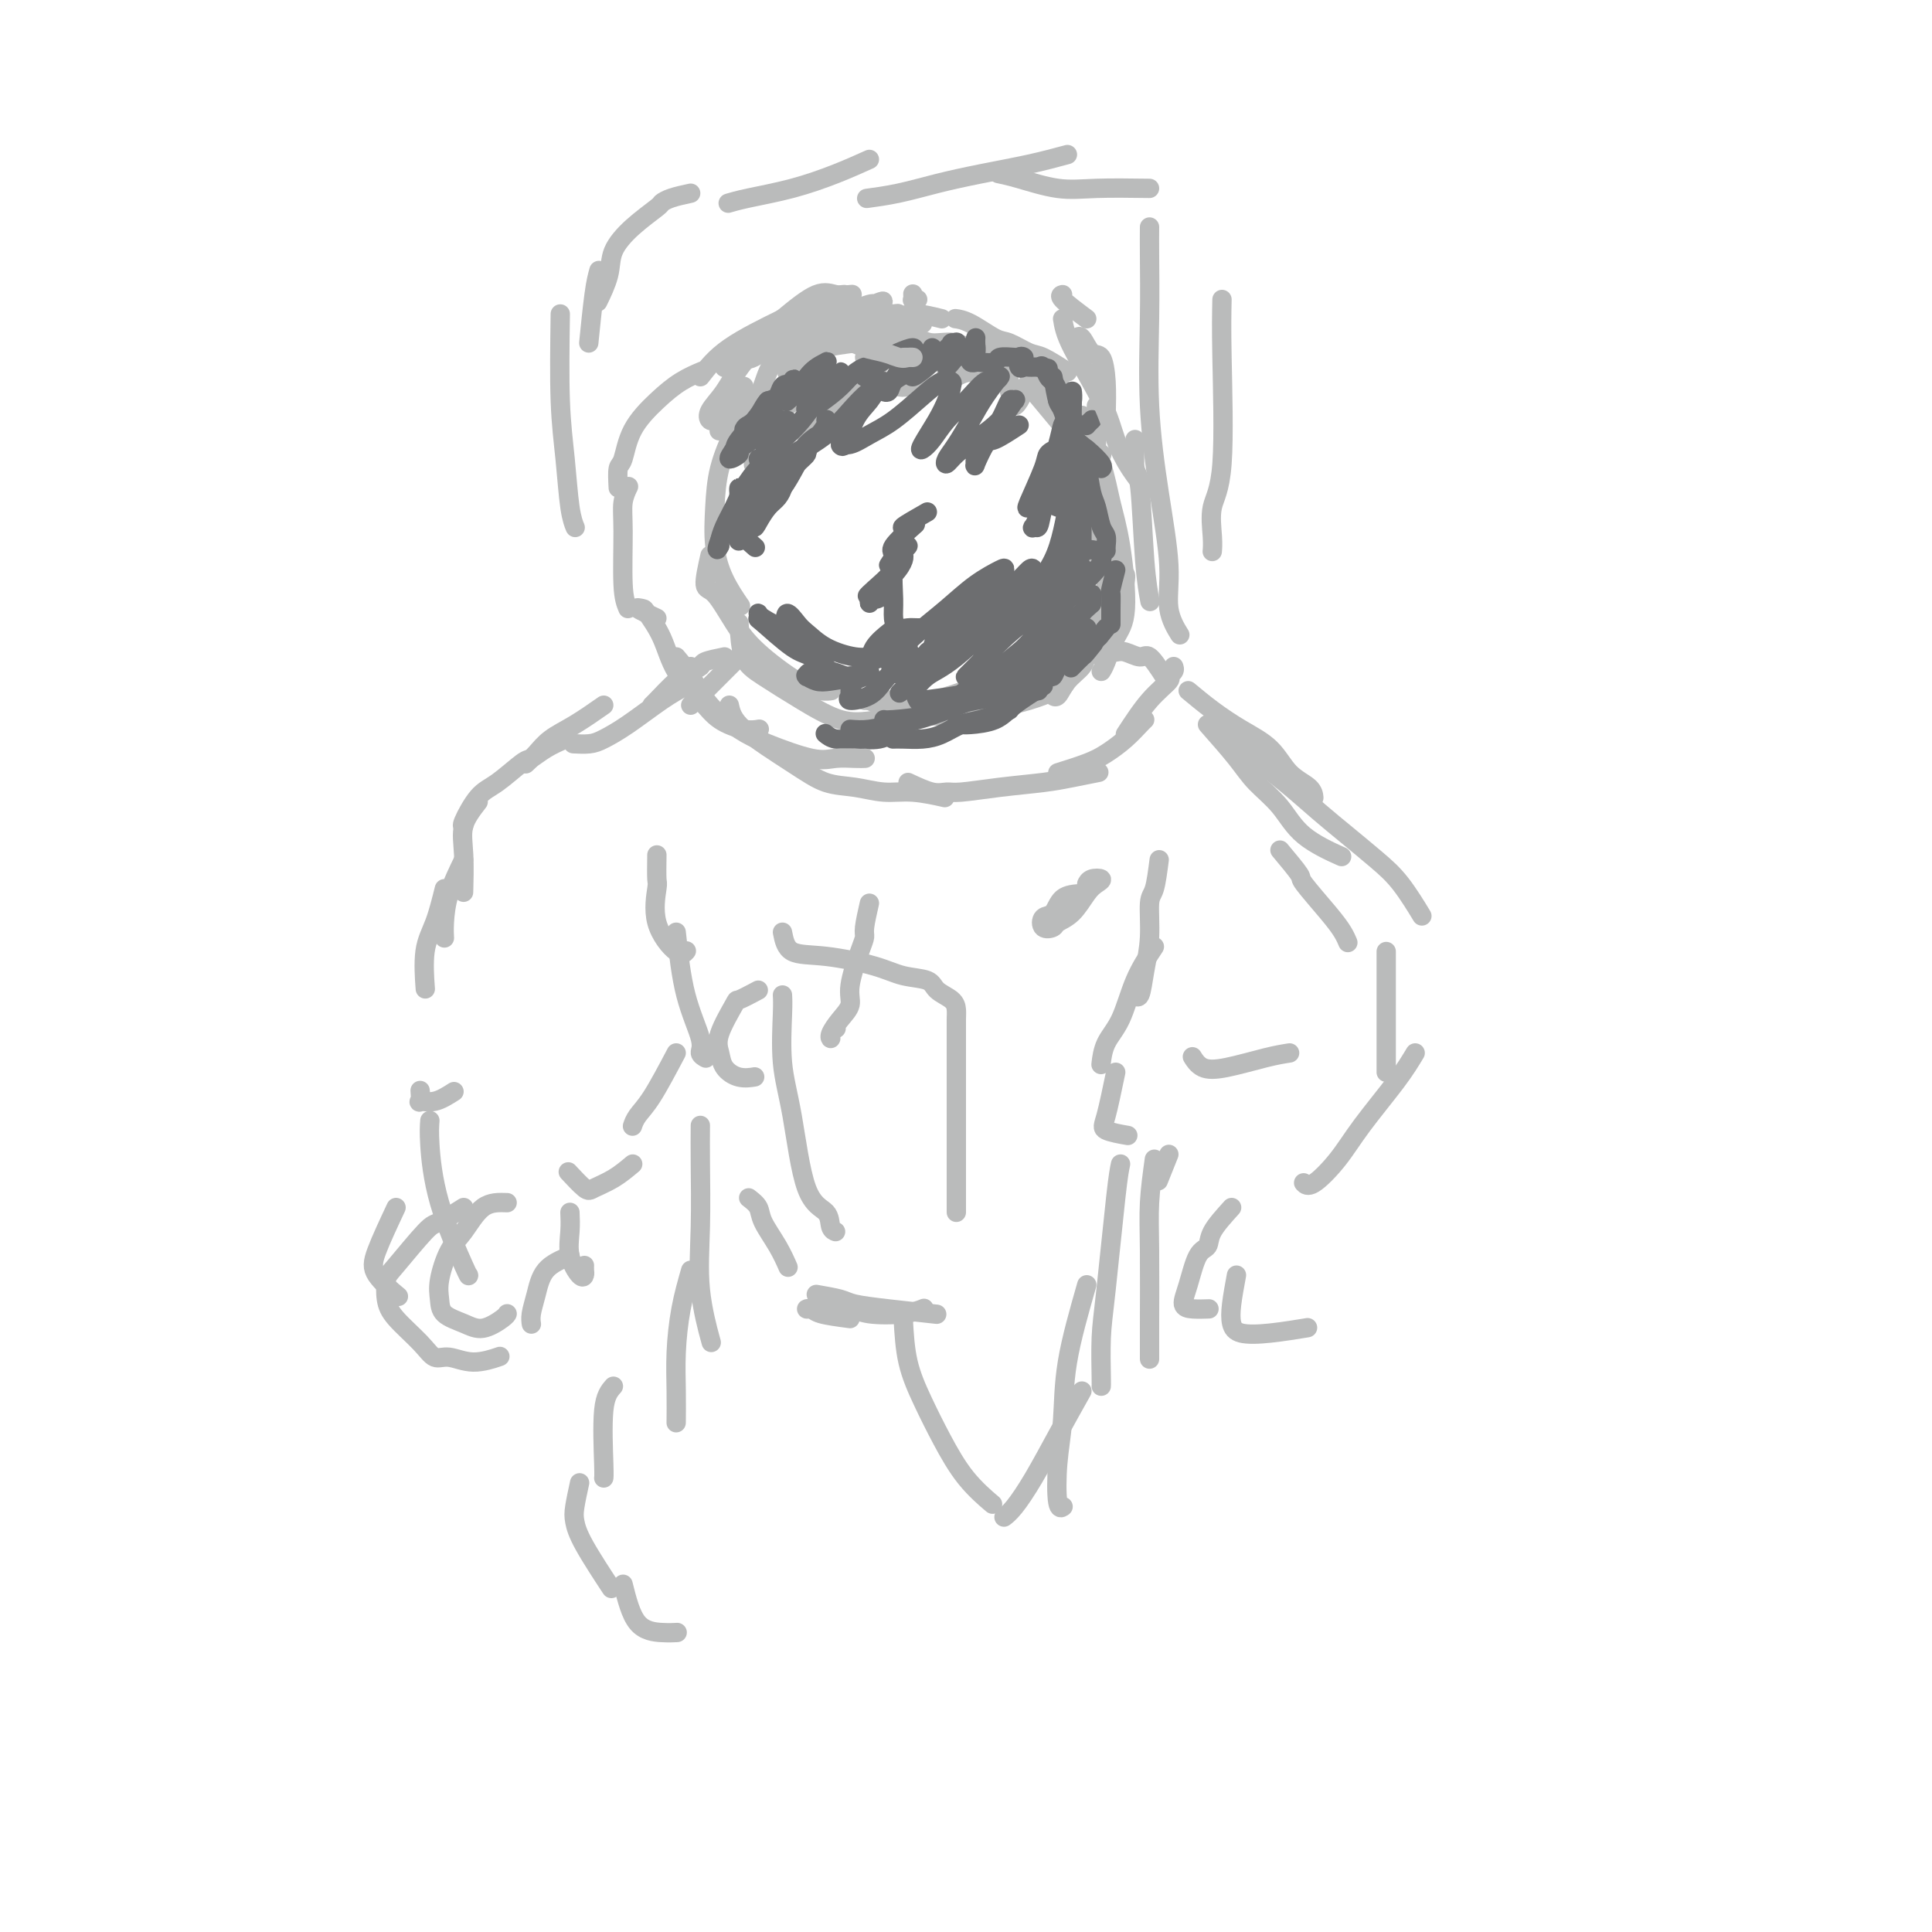 <svg viewBox='0 0 400 400' version='1.1' xmlns='http://www.w3.org/2000/svg' xmlns:xlink='http://www.w3.org/1999/xlink'><g fill='none' stroke='#BABBBB' stroke-width='4' stroke-linecap='round' stroke-linejoin='round'><path d='M221,77c-1.880,-1.213 -3.759,-2.426 -5,-3c-1.241,-0.574 -1.842,-0.508 -3,-1c-1.158,-0.492 -2.871,-1.544 -4,-2c-1.129,-0.456 -1.674,-0.318 -3,-1c-1.326,-0.682 -3.434,-2.184 -5,-3c-1.566,-0.816 -2.590,-0.948 -3,-1c-0.410,-0.052 -0.205,-0.026 0,0'/><path d='M195,66c-2.158,-0.538 -4.315,-1.076 -6,-1c-1.685,0.076 -2.896,0.767 -4,1c-1.104,0.233 -2.100,0.010 -3,0c-0.900,-0.010 -1.705,0.193 -3,1c-1.295,0.807 -3.079,2.217 -4,3c-0.921,0.783 -0.977,0.938 -1,1c-0.023,0.062 -0.011,0.031 0,0'/><path d='M167,70c-1.812,0.939 -3.624,1.878 -5,3c-1.376,1.122 -2.316,2.428 -3,4c-0.684,1.572 -1.111,3.411 -2,5c-0.889,1.589 -2.239,2.928 -3,5c-0.761,2.072 -0.932,4.878 -1,6c-0.068,1.122 -0.034,0.561 0,0'/><path d='M152,89c-1.165,2.672 -2.329,5.344 -3,8c-0.671,2.656 -0.848,5.297 -1,8c-0.152,2.703 -0.278,5.467 0,8c0.278,2.533 0.959,4.836 2,7c1.041,2.164 2.440,4.190 3,5c0.560,0.810 0.280,0.405 0,0'/><path d='M147,115c-0.554,2.455 -1.107,4.909 -1,6c0.107,1.091 0.875,0.818 2,2c1.125,1.182 2.606,3.819 4,6c1.394,2.181 2.699,3.905 5,6c2.301,2.095 5.596,4.562 8,6c2.404,1.438 3.916,1.849 5,2c1.084,0.151 1.738,0.043 2,0c0.262,-0.043 0.131,-0.022 0,0'/><path d='M153,129c0.159,2.626 0.318,5.252 1,7c0.682,1.748 1.887,2.620 4,4c2.113,1.380 5.134,3.270 8,5c2.866,1.730 5.577,3.301 8,4c2.423,0.699 4.557,0.528 8,0c3.443,-0.528 8.196,-1.411 11,-2c2.804,-0.589 3.658,-0.882 4,-1c0.342,-0.118 0.171,-0.059 0,0'/><path d='M180,145c1.549,0.727 3.098,1.454 4,2c0.902,0.546 1.157,0.909 2,1c0.843,0.091 2.276,-0.092 4,0c1.724,0.092 3.741,0.458 8,0c4.259,-0.458 10.762,-1.739 15,-3c4.238,-1.261 6.211,-2.503 7,-3c0.789,-0.497 0.395,-0.248 0,0'/><path d='M219,79c1.525,2.837 3.049,5.675 4,9c0.951,3.325 1.327,7.139 2,10c0.673,2.861 1.643,4.770 2,6c0.357,1.230 0.102,1.780 0,2c-0.102,0.220 -0.051,0.110 0,0'/><path d='M214,81c1.699,2.042 3.397,4.085 5,6c1.603,1.915 3.109,3.704 4,6c0.891,2.296 1.167,5.099 2,7c0.833,1.901 2.223,2.901 3,5c0.777,2.099 0.940,5.296 1,7c0.060,1.704 0.017,1.915 0,2c-0.017,0.085 -0.009,0.042 0,0'/><path d='M220,83c1.086,1.493 2.172,2.985 3,4c0.828,1.015 1.399,1.552 2,3c0.601,1.448 1.233,3.807 2,6c0.767,2.193 1.670,4.220 2,6c0.330,1.780 0.089,3.312 0,6c-0.089,2.688 -0.024,6.531 0,9c0.024,2.469 0.007,3.562 0,4c-0.007,0.438 -0.003,0.219 0,0'/><path d='M224,86c1.513,3.498 3.027,6.997 4,10c0.973,3.003 1.407,5.511 2,8c0.593,2.489 1.346,4.958 2,9c0.654,4.042 1.208,9.658 1,13c-0.208,3.342 -1.180,4.411 -2,6c-0.820,1.589 -1.490,3.697 -2,5c-0.510,1.303 -0.860,1.801 -1,2c-0.140,0.199 -0.070,0.100 0,0'/><path d='M231,131c-1.474,1.620 -2.948,3.240 -4,4c-1.052,0.760 -1.683,0.659 -2,1c-0.317,0.341 -0.320,1.125 -1,2c-0.680,0.875 -2.038,1.843 -3,3c-0.962,1.157 -1.528,2.504 -2,3c-0.472,0.496 -0.849,0.142 -1,0c-0.151,-0.142 -0.075,-0.071 0,0'/><path d='M217,81c-0.748,-1.660 -1.497,-3.320 -2,-4c-0.503,-0.680 -0.761,-0.381 -1,0c-0.239,0.381 -0.461,0.842 -1,2c-0.539,1.158 -1.396,3.012 -2,4c-0.604,0.988 -0.954,1.108 -1,1c-0.046,-0.108 0.213,-0.445 0,-1c-0.213,-0.555 -0.896,-1.326 -1,-2c-0.104,-0.674 0.372,-1.249 0,-2c-0.372,-0.751 -1.591,-1.679 -2,-2c-0.409,-0.321 -0.008,-0.036 -1,0c-0.992,0.036 -3.376,-0.179 -5,0c-1.624,0.179 -2.488,0.752 -3,1c-0.512,0.248 -0.673,0.173 -1,0c-0.327,-0.173 -0.819,-0.442 -1,-1c-0.181,-0.558 -0.053,-1.403 0,-2c0.053,-0.597 0.029,-0.946 0,-1c-0.029,-0.054 -0.062,0.185 0,0c0.062,-0.185 0.218,-0.795 0,-1c-0.218,-0.205 -0.812,-0.005 -2,1c-1.188,1.005 -2.971,2.814 -4,4c-1.029,1.186 -1.303,1.749 -2,2c-0.697,0.251 -1.816,0.191 -2,0c-0.184,-0.191 0.566,-0.513 1,-1c0.434,-0.487 0.553,-1.139 1,-2c0.447,-0.861 1.224,-1.930 2,-3'/><path d='M190,74c0.291,-1.097 0.019,-0.840 0,-1c-0.019,-0.160 0.217,-0.737 0,-1c-0.217,-0.263 -0.886,-0.213 -2,0c-1.114,0.213 -2.673,0.589 -4,1c-1.327,0.411 -2.422,0.856 -3,1c-0.578,0.144 -0.640,-0.013 -1,0c-0.360,0.013 -1.020,0.196 -1,0c0.020,-0.196 0.720,-0.770 1,-1c0.280,-0.230 0.140,-0.115 0,0'/><path d='M211,73c-1.211,-0.063 -2.421,-0.126 -4,0c-1.579,0.126 -3.526,0.440 -5,0c-1.474,-0.440 -2.475,-1.636 -4,-2c-1.525,-0.364 -3.575,0.102 -5,0c-1.425,-0.102 -2.224,-0.773 -4,-1c-1.776,-0.227 -4.528,-0.009 -6,0c-1.472,0.009 -1.666,-0.190 -2,0c-0.334,0.190 -0.810,0.769 -1,1c-0.190,0.231 -0.095,0.116 0,0'/><path d='M191,67c-1.680,0.080 -3.361,0.160 -5,0c-1.639,-0.160 -3.238,-0.561 -6,0c-2.762,0.561 -6.688,2.084 -9,3c-2.312,0.916 -3.012,1.225 -4,2c-0.988,0.775 -2.266,2.016 -3,3c-0.734,0.984 -0.924,1.710 -1,2c-0.076,0.290 -0.038,0.145 0,0'/><path d='M177,71c-2.426,0.316 -4.853,0.633 -6,1c-1.147,0.367 -1.015,0.785 -2,2c-0.985,1.215 -3.087,3.226 -5,5c-1.913,1.774 -3.636,3.311 -5,5c-1.364,1.689 -2.367,3.532 -3,5c-0.633,1.468 -0.895,2.562 -1,3c-0.105,0.438 -0.052,0.219 0,0'/><path d='M163,79c-2.845,3.101 -5.690,6.202 -7,8c-1.310,1.798 -1.083,2.292 -1,3c0.083,0.708 0.024,1.631 0,2c-0.024,0.369 -0.012,0.185 0,0'/><path d='M184,73c-1.925,2.558 -3.850,5.116 -5,6c-1.150,0.884 -1.525,0.093 -3,1c-1.475,0.907 -4.051,3.514 -5,5c-0.949,1.486 -0.271,1.853 0,2c0.271,0.147 0.136,0.073 0,0'/><path d='M180,77c-2.589,1.713 -5.177,3.426 -7,5c-1.823,1.574 -2.880,3.010 -4,4c-1.120,0.990 -2.301,1.536 -3,2c-0.699,0.464 -0.914,0.847 -1,1c-0.086,0.153 -0.043,0.077 0,0'/><path d='M174,79c-1.509,0.589 -3.018,1.177 -5,2c-1.982,0.823 -4.439,1.880 -6,3c-1.561,1.120 -2.228,2.301 -3,3c-0.772,0.699 -1.649,0.914 -2,1c-0.351,0.086 -0.175,0.043 0,0'/><path d='M162,88c-2.000,2.061 -4.000,4.121 -5,5c-1.000,0.879 -1.000,0.576 -1,1c0.000,0.424 0.000,1.576 0,2c0.000,0.424 0.000,0.121 0,0c0.000,-0.121 0.000,-0.061 0,0'/><path d='M226,109c-1.064,3.856 -2.128,7.713 -3,10c-0.872,2.287 -1.553,3.005 -2,4c-0.447,0.995 -0.659,2.268 -1,3c-0.341,0.732 -0.812,0.923 -1,1c-0.188,0.077 -0.094,0.038 0,0'/><path d='M225,123c-2.785,2.445 -5.569,4.890 -8,7c-2.431,2.110 -4.507,3.885 -6,5c-1.493,1.115 -2.402,1.569 -3,2c-0.598,0.431 -0.885,0.837 -1,1c-0.115,0.163 -0.057,0.081 0,0'/><path d='M221,133c-2.046,1.110 -4.092,2.221 -5,3c-0.908,0.779 -0.678,1.228 -2,2c-1.322,0.772 -4.197,1.867 -7,3c-2.803,1.133 -5.535,2.304 -7,3c-1.465,0.696 -1.664,0.918 -2,1c-0.336,0.082 -0.810,0.023 -1,0c-0.190,-0.023 -0.095,-0.012 0,0'/><path d='M224,136c-1.841,1.434 -3.681,2.868 -6,4c-2.319,1.132 -5.116,1.964 -9,3c-3.884,1.036 -8.856,2.278 -12,3c-3.144,0.722 -4.462,0.925 -6,1c-1.538,0.075 -3.297,0.021 -4,0c-0.703,-0.021 -0.352,-0.011 0,0'/><path d='M205,141c-4.425,1.691 -8.850,3.381 -12,4c-3.150,0.619 -5.026,0.166 -7,0c-1.974,-0.166 -4.044,-0.044 -5,0c-0.956,0.044 -0.796,0.012 -1,0c-0.204,-0.012 -0.773,-0.003 -1,0c-0.227,0.003 -0.114,0.002 0,0'/><path d='M205,142c2.018,-0.372 4.037,-0.744 5,-1c0.963,-0.256 0.871,-0.394 2,-1c1.129,-0.606 3.478,-1.678 6,-3c2.522,-1.322 5.218,-2.894 7,-4c1.782,-1.106 2.652,-1.744 3,-2c0.348,-0.256 0.174,-0.128 0,0'/><path d='M229,130c1.155,-2.113 2.310,-4.226 3,-6c0.690,-1.774 0.917,-3.208 1,-4c0.083,-0.792 0.024,-0.940 0,-1c-0.024,-0.060 -0.012,-0.030 0,0'/><path d='M230,123c-0.370,1.662 -0.740,3.325 -1,4c-0.260,0.675 -0.409,0.363 -1,1c-0.591,0.637 -1.622,2.222 -2,3c-0.378,0.778 -0.102,0.748 0,1c0.102,0.252 0.029,0.786 0,1c-0.029,0.214 -0.015,0.107 0,0'/><path d='M227,77c0.453,1.442 0.906,2.884 1,4c0.094,1.116 -0.171,1.907 0,3c0.171,1.093 0.777,2.486 1,3c0.223,0.514 0.064,0.147 0,0c-0.064,-0.147 -0.032,-0.073 0,0'/><path d='M227,84c-0.008,1.796 -0.016,3.592 0,5c0.016,1.408 0.056,2.429 0,3c-0.056,0.571 -0.207,0.692 0,1c0.207,0.308 0.774,0.802 1,1c0.226,0.198 0.113,0.099 0,0'/><path d='M229,86c0.067,-2.398 0.133,-4.797 0,-7c-0.133,-2.203 -0.467,-4.212 -1,-5c-0.533,-0.788 -1.267,-0.356 -2,-1c-0.733,-0.644 -1.467,-2.366 -2,-3c-0.533,-0.634 -0.867,-0.181 -1,0c-0.133,0.181 -0.067,0.091 0,0'/><path d='M225,66c-2.111,-1.578 -4.222,-3.156 -5,-4c-0.778,-0.844 -0.222,-0.956 0,-1c0.222,-0.044 0.111,-0.022 0,0'/><path d='M238,39c-3.954,-0.053 -7.907,-0.105 -11,0c-3.093,0.105 -5.324,0.368 -8,0c-2.676,-0.368 -5.797,-1.368 -8,-2c-2.203,-0.632 -3.486,-0.895 -4,-1c-0.514,-0.105 -0.257,-0.053 0,0'/><path d='M221,32c-2.470,0.665 -4.939,1.331 -8,2c-3.061,0.669 -6.712,1.342 -10,2c-3.288,0.658 -6.211,1.300 -9,2c-2.789,0.700 -5.443,1.458 -8,2c-2.557,0.542 -5.016,0.869 -6,1c-0.984,0.131 -0.492,0.065 0,0'/><path d='M180,33c-2.180,0.981 -4.360,1.962 -7,3c-2.640,1.038 -5.738,2.134 -9,3c-3.262,0.866 -6.686,1.502 -9,2c-2.314,0.498 -3.518,0.856 -4,1c-0.482,0.144 -0.241,0.072 0,0'/><path d='M143,40c-1.462,0.316 -2.924,0.632 -4,1c-1.076,0.368 -1.764,0.788 -2,1c-0.236,0.212 -0.018,0.215 -1,1c-0.982,0.785 -3.164,2.351 -5,4c-1.836,1.649 -3.327,3.380 -4,5c-0.673,1.620 -0.527,3.128 -1,5c-0.473,1.872 -1.564,4.106 -2,5c-0.436,0.894 -0.218,0.447 0,0'/><path d='M124,56c-0.311,1.111 -0.622,2.222 -1,5c-0.378,2.778 -0.822,7.222 -1,9c-0.178,1.778 -0.089,0.889 0,0'/><path d='M116,65c-0.091,6.520 -0.182,13.040 0,18c0.182,4.960 0.636,8.360 1,12c0.364,3.640 0.636,7.518 1,10c0.364,2.482 0.818,3.566 1,4c0.182,0.434 0.091,0.217 0,0'/><path d='M189,61c-0.008,-0.113 -0.016,-0.226 0,0c0.016,0.226 0.056,0.793 0,1c-0.056,0.207 -0.207,0.056 0,0c0.207,-0.056 0.774,-0.016 1,0c0.226,0.016 0.113,0.008 0,0'/></g>
<g fill='none' stroke='#6D6E70' stroke-width='4' stroke-linecap='round' stroke-linejoin='round'><path d='M171,80c-1.359,0.920 -2.719,1.840 -3,2c-0.281,0.160 0.515,-0.442 1,-1c0.485,-0.558 0.657,-1.074 1,-2c0.343,-0.926 0.857,-2.263 1,-3c0.143,-0.737 -0.085,-0.873 0,-1c0.085,-0.127 0.482,-0.244 0,0c-0.482,0.244 -1.843,0.849 -3,2c-1.157,1.151 -2.111,2.848 -3,4c-0.889,1.152 -1.715,1.760 -2,2c-0.285,0.240 -0.030,0.113 0,0c0.030,-0.113 -0.166,-0.211 0,-1c0.166,-0.789 0.695,-2.267 1,-3c0.305,-0.733 0.387,-0.719 0,0c-0.387,0.719 -1.242,2.145 -2,3c-0.758,0.855 -1.417,1.141 -2,2c-0.583,0.859 -1.090,2.292 -2,3c-0.910,0.708 -2.225,0.693 -3,1c-0.775,0.307 -1.012,0.937 -1,1c0.012,0.063 0.273,-0.440 1,-1c0.727,-0.560 1.919,-1.177 3,-2c1.081,-0.823 2.049,-1.853 3,-3c0.951,-1.147 1.884,-2.410 2,-3c0.116,-0.590 -0.584,-0.505 -1,0c-0.416,0.505 -0.547,1.430 -1,2c-0.453,0.570 -1.226,0.785 -2,1'/><path d='M159,83c-0.838,0.863 -0.934,1.520 -2,3c-1.066,1.480 -3.102,3.782 -4,5c-0.898,1.218 -0.659,1.351 -1,2c-0.341,0.649 -1.263,1.812 -1,2c0.263,0.188 1.709,-0.601 2,-1c0.291,-0.399 -0.573,-0.409 0,-1c0.573,-0.591 2.585,-1.764 4,-3c1.415,-1.236 2.235,-2.535 3,-3c0.765,-0.465 1.476,-0.096 2,0c0.524,0.096 0.859,-0.082 1,0c0.141,0.082 0.086,0.424 0,1c-0.086,0.576 -0.203,1.386 -1,2c-0.797,0.614 -2.273,1.032 -3,2c-0.727,0.968 -0.706,2.485 -1,3c-0.294,0.515 -0.903,0.026 -1,0c-0.097,-0.026 0.316,0.411 1,0c0.684,-0.411 1.638,-1.670 3,-3c1.362,-1.330 3.134,-2.731 5,-5c1.866,-2.269 3.828,-5.404 5,-7c1.172,-1.596 1.556,-1.651 2,-2c0.444,-0.349 0.950,-0.990 1,-1c0.050,-0.010 -0.354,0.613 -1,1c-0.646,0.387 -1.533,0.539 -2,1c-0.467,0.461 -0.513,1.233 -1,2c-0.487,0.767 -1.414,1.531 -2,2c-0.586,0.469 -0.831,0.642 -1,1c-0.169,0.358 -0.262,0.900 0,1c0.262,0.100 0.878,-0.242 2,-1c1.122,-0.758 2.749,-1.931 4,-3c1.251,-1.069 2.125,-2.035 3,-3'/><path d='M176,78c3.629,-2.949 3.702,-1.821 4,-2c0.298,-0.179 0.821,-1.664 1,-2c0.179,-0.336 0.014,0.479 0,1c-0.014,0.521 0.122,0.749 0,1c-0.122,0.251 -0.501,0.524 -1,1c-0.499,0.476 -1.117,1.156 -1,1c0.117,-0.156 0.971,-1.149 2,-2c1.029,-0.851 2.235,-1.561 3,-2c0.765,-0.439 1.089,-0.606 2,-1c0.911,-0.394 2.410,-1.013 3,-1c0.590,0.013 0.273,0.658 0,1c-0.273,0.342 -0.501,0.380 -1,1c-0.499,0.620 -1.271,1.820 -2,3c-0.729,1.180 -1.417,2.340 -2,3c-0.583,0.660 -1.060,0.821 -1,1c0.060,0.179 0.657,0.375 1,0c0.343,-0.375 0.431,-1.320 1,-2c0.569,-0.680 1.617,-1.094 3,-2c1.383,-0.906 3.100,-2.302 4,-3c0.900,-0.698 0.982,-0.697 1,-1c0.018,-0.303 -0.027,-0.908 0,-1c0.027,-0.092 0.126,0.330 0,1c-0.126,0.670 -0.476,1.588 -1,2c-0.524,0.412 -1.223,0.317 -2,1c-0.777,0.683 -1.632,2.146 -1,2c0.632,-0.146 2.752,-1.899 4,-3c1.248,-1.101 1.624,-1.551 2,-2'/><path d='M195,73c2.093,-1.543 1.826,-1.900 2,-2c0.174,-0.100 0.788,0.055 1,0c0.212,-0.055 0.023,-0.322 0,0c-0.023,0.322 0.119,1.233 0,2c-0.119,0.767 -0.501,1.388 -1,2c-0.499,0.612 -1.115,1.213 -1,1c0.115,-0.213 0.960,-1.241 2,-2c1.040,-0.759 2.275,-1.248 3,-2c0.725,-0.752 0.939,-1.767 1,-2c0.061,-0.233 -0.033,0.316 0,1c0.033,0.684 0.192,1.504 0,2c-0.192,0.496 -0.734,0.670 -1,1c-0.266,0.330 -0.256,0.817 0,1c0.256,0.183 0.759,0.063 1,0c0.241,-0.063 0.221,-0.070 1,0c0.779,0.070 2.357,0.215 3,0c0.643,-0.215 0.351,-0.792 1,-1c0.649,-0.208 2.240,-0.048 3,0c0.760,0.048 0.690,-0.015 1,0c0.310,0.015 1.000,0.109 1,0c-0.000,-0.109 -0.691,-0.422 -1,0c-0.309,0.422 -0.238,1.577 0,2c0.238,0.423 0.641,0.113 1,0c0.359,-0.113 0.674,-0.031 1,0c0.326,0.031 0.665,0.009 1,0c0.335,-0.009 0.668,-0.004 1,0'/><path d='M215,76c3.334,0.494 1.668,0.229 1,0c-0.668,-0.229 -0.338,-0.422 0,0c0.338,0.422 0.683,1.458 1,2c0.317,0.542 0.606,0.590 1,1c0.394,0.410 0.893,1.181 1,2c0.107,0.819 -0.178,1.686 0,2c0.178,0.314 0.818,0.076 1,0c0.182,-0.076 -0.095,0.012 0,0c0.095,-0.012 0.562,-0.122 1,0c0.438,0.122 0.848,0.478 1,0c0.152,-0.478 0.047,-1.788 0,-2c-0.047,-0.212 -0.037,0.675 0,1c0.037,0.325 0.100,0.088 0,1c-0.100,0.912 -0.363,2.973 0,4c0.363,1.027 1.351,1.021 2,1c0.649,-0.021 0.958,-0.058 1,0c0.042,0.058 -0.185,0.211 0,0c0.185,-0.211 0.781,-0.788 1,-1c0.219,-0.212 0.063,-0.061 0,0c-0.063,0.061 -0.031,0.030 0,0'/><path d='M218,78c0.352,2.020 0.704,4.040 1,5c0.296,0.960 0.534,0.860 1,2c0.466,1.140 1.158,3.521 2,5c0.842,1.479 1.834,2.056 3,3c1.166,0.944 2.506,2.254 3,3c0.494,0.746 0.141,0.927 0,1c-0.141,0.073 -0.071,0.036 0,0'/><path d='M225,96c0.332,2.305 0.663,4.610 1,6c0.337,1.390 0.679,1.865 1,3c0.321,1.135 0.622,2.931 1,4c0.378,1.069 0.833,1.410 1,2c0.167,0.590 0.045,1.428 0,2c-0.045,0.572 -0.013,0.878 0,1c0.013,0.122 0.006,0.061 0,0'/><path d='M231,118c-0.423,1.644 -0.845,3.289 -1,4c-0.155,0.711 -0.041,0.490 0,1c0.041,0.510 0.011,1.753 0,3c-0.011,1.247 -0.003,2.499 0,3c0.003,0.501 0.002,0.250 0,0'/><path d='M229,130c-1.637,2.060 -3.274,4.119 -4,5c-0.726,0.881 -0.542,0.583 -1,1c-0.458,0.417 -1.560,1.548 -2,2c-0.440,0.452 -0.220,0.226 0,0'/><path d='M226,125c-1.616,1.464 -3.231,2.928 -4,4c-0.769,1.072 -0.691,1.751 -1,2c-0.309,0.249 -1.006,0.067 -1,0c0.006,-0.067 0.716,-0.019 1,0c0.284,0.019 0.142,0.010 0,0'/><path d='M226,125c0.106,-1.055 0.213,-2.110 0,-2c-0.213,0.110 -0.744,1.384 -1,2c-0.256,0.616 -0.237,0.573 -1,2c-0.763,1.427 -2.307,4.323 -3,6c-0.693,1.677 -0.536,2.134 -1,3c-0.464,0.866 -1.550,2.141 -2,3c-0.450,0.859 -0.265,1.302 0,1c0.265,-0.302 0.610,-1.351 1,-2c0.390,-0.649 0.826,-0.900 1,-1c0.174,-0.100 0.087,-0.050 0,0'/><path d='M225,130c-2.415,2.498 -4.829,4.995 -6,6c-1.171,1.005 -1.097,0.517 -2,1c-0.903,0.483 -2.781,1.938 -4,3c-1.219,1.062 -1.777,1.732 -2,2c-0.223,0.268 -0.112,0.134 0,0'/><path d='M216,142c-2.221,1.381 -4.441,2.762 -6,4c-1.559,1.238 -2.456,2.332 -4,3c-1.544,0.668 -3.733,0.911 -5,1c-1.267,0.089 -1.610,0.024 -2,0c-0.390,-0.024 -0.826,-0.007 -1,0c-0.174,0.007 -0.087,0.003 0,0'/><path d='M209,147c-2.179,0.785 -4.359,1.569 -6,2c-1.641,0.431 -2.745,0.508 -4,1c-1.255,0.492 -2.662,1.400 -4,2c-1.338,0.600 -2.606,0.893 -4,1c-1.394,0.107 -2.914,0.029 -4,0c-1.086,-0.029 -1.739,-0.008 -2,0c-0.261,0.008 -0.131,0.004 0,0'/><path d='M176,151c1.238,0.095 2.476,0.190 4,0c1.524,-0.190 3.334,-0.664 5,-1c1.666,-0.336 3.189,-0.533 5,-1c1.811,-0.467 3.911,-1.203 6,-2c2.089,-0.797 4.168,-1.656 5,-2c0.832,-0.344 0.416,-0.172 0,0'/><path d='M191,145c2.854,-0.371 5.708,-0.741 7,-1c1.292,-0.259 1.023,-0.406 2,-1c0.977,-0.594 3.200,-1.633 5,-2c1.800,-0.367 3.177,-0.060 5,-1c1.823,-0.940 4.092,-3.126 5,-4c0.908,-0.874 0.454,-0.437 0,0'/><path d='M219,131c-2.010,2.100 -4.019,4.201 -5,5c-0.981,0.799 -0.933,0.298 -2,1c-1.067,0.702 -3.249,2.609 -5,4c-1.751,1.391 -3.072,2.268 -5,3c-1.928,0.732 -4.464,1.321 -6,2c-1.536,0.679 -2.071,1.450 -4,2c-1.929,0.550 -5.250,0.879 -7,1c-1.750,0.121 -1.929,0.035 -2,0c-0.071,-0.035 -0.036,-0.017 0,0'/><path d='M186,151c-1.230,0.853 -2.459,1.707 -4,2c-1.541,0.293 -3.392,0.027 -5,0c-1.608,-0.027 -2.971,0.185 -4,0c-1.029,-0.185 -1.722,-0.767 -2,-1c-0.278,-0.233 -0.139,-0.116 0,0'/></g>
<g fill='none' stroke='#BABBBB' stroke-width='4' stroke-linecap='round' stroke-linejoin='round'><path d='M176,70c1.595,0.619 3.191,1.237 5,2c1.809,0.763 3.832,1.669 5,2c1.168,0.331 1.482,0.086 2,0c0.518,-0.086 1.240,-0.012 1,0c-0.240,0.012 -1.441,-0.039 -2,0c-0.559,0.039 -0.476,0.169 -1,0c-0.524,-0.169 -1.654,-0.637 -3,-1c-1.346,-0.363 -2.909,-0.619 -4,-1c-1.091,-0.381 -1.709,-0.885 -3,-1c-1.291,-0.115 -3.253,0.160 -4,0c-0.747,-0.160 -0.277,-0.755 0,-1c0.277,-0.245 0.361,-0.142 1,0c0.639,0.142 1.832,0.321 3,0c1.168,-0.321 2.311,-1.144 4,-2c1.689,-0.856 3.924,-1.747 5,-2c1.076,-0.253 0.992,0.133 1,0c0.008,-0.133 0.109,-0.783 0,-1c-0.109,-0.217 -0.428,0.000 -1,0c-0.572,-0.000 -1.396,-0.217 -3,0c-1.604,0.217 -3.989,0.868 -6,1c-2.011,0.132 -3.649,-0.254 -5,0c-1.351,0.254 -2.416,1.147 -3,2c-0.584,0.853 -0.688,1.666 -1,2c-0.312,0.334 -0.831,0.188 -1,0c-0.169,-0.188 0.013,-0.418 1,-1c0.987,-0.582 2.780,-1.517 4,-2c1.220,-0.483 1.867,-0.515 3,-1c1.133,-0.485 2.752,-1.424 4,-2c1.248,-0.576 2.124,-0.788 3,-1'/><path d='M181,63c2.678,-1.151 1.873,-0.527 1,0c-0.873,0.527 -1.812,0.958 -2,1c-0.188,0.042 0.377,-0.305 -1,0c-1.377,0.305 -4.694,1.262 -7,2c-2.306,0.738 -3.599,1.257 -5,2c-1.401,0.743 -2.910,1.711 -4,2c-1.090,0.289 -1.759,-0.100 -2,0c-0.241,0.100 -0.052,0.689 0,1c0.052,0.311 -0.032,0.342 1,0c1.032,-0.342 3.181,-1.059 5,-2c1.819,-0.941 3.309,-2.106 5,-3c1.691,-0.894 3.582,-1.516 5,-2c1.418,-0.484 2.363,-0.831 3,-1c0.637,-0.169 0.965,-0.160 1,0c0.035,0.160 -0.222,0.470 -1,1c-0.778,0.530 -2.076,1.280 -4,2c-1.924,0.720 -4.474,1.408 -7,2c-2.526,0.592 -5.028,1.086 -7,2c-1.972,0.914 -3.416,2.248 -5,3c-1.584,0.752 -3.309,0.921 -4,1c-0.691,0.079 -0.347,0.069 0,0c0.347,-0.069 0.698,-0.196 1,0c0.302,0.196 0.553,0.715 2,0c1.447,-0.715 4.088,-2.665 6,-4c1.912,-1.335 3.096,-2.055 5,-3c1.904,-0.945 4.529,-2.113 6,-3c1.471,-0.887 1.789,-1.492 2,-2c0.211,-0.508 0.314,-0.920 0,-1c-0.314,-0.080 -1.046,0.171 -2,0c-0.954,-0.171 -2.130,-0.763 -4,0c-1.870,0.763 -4.435,2.882 -7,5'/><path d='M162,66c-2.235,1.469 -4.322,2.642 -6,4c-1.678,1.358 -2.947,2.900 -4,4c-1.053,1.100 -1.891,1.759 -2,2c-0.109,0.241 0.509,0.065 1,0c0.491,-0.065 0.855,-0.019 1,0c0.145,0.019 0.073,0.009 0,0'/><path d='M161,68c-2.594,2.384 -5.189,4.768 -7,7c-1.811,2.232 -2.839,4.311 -4,6c-1.161,1.689 -2.456,2.989 -3,4c-0.544,1.011 -0.339,1.734 0,2c0.339,0.266 0.811,0.076 1,0c0.189,-0.076 0.094,-0.038 0,0'/><path d='M154,80c-1.185,1.946 -2.369,3.893 -3,5c-0.631,1.107 -0.708,1.375 -1,2c-0.292,0.625 -0.798,1.607 -1,2c-0.202,0.393 -0.101,0.196 0,0'/></g>
<g fill='none' stroke='#6D6E70' stroke-width='4' stroke-linecap='round' stroke-linejoin='round'><path d='M222,123c-1.191,1.474 -2.382,2.949 -3,4c-0.618,1.051 -0.663,1.680 -2,3c-1.337,1.320 -3.965,3.333 -6,5c-2.035,1.667 -3.476,2.990 -5,4c-1.524,1.010 -3.130,1.709 -4,2c-0.870,0.291 -1.005,0.176 -1,0c0.005,-0.176 0.149,-0.413 1,-2c0.851,-1.587 2.407,-4.524 4,-7c1.593,-2.476 3.221,-4.490 5,-6c1.779,-1.510 3.707,-2.514 5,-4c1.293,-1.486 1.950,-3.453 2,-4c0.050,-0.547 -0.506,0.327 -1,1c-0.494,0.673 -0.925,1.145 -2,2c-1.075,0.855 -2.795,2.092 -6,5c-3.205,2.908 -7.895,7.487 -11,10c-3.105,2.513 -4.625,2.961 -6,4c-1.375,1.039 -2.603,2.670 -3,3c-0.397,0.330 0.039,-0.640 0,-1c-0.039,-0.360 -0.554,-0.111 1,-2c1.554,-1.889 5.176,-5.916 8,-9c2.824,-3.084 4.852,-5.227 7,-7c2.148,-1.773 4.418,-3.178 6,-4c1.582,-0.822 2.477,-1.061 3,-1c0.523,0.061 0.675,0.421 0,1c-0.675,0.579 -2.175,1.376 -4,3c-1.825,1.624 -3.974,4.074 -6,6c-2.026,1.926 -3.930,3.326 -6,5c-2.070,1.674 -4.306,3.621 -6,5c-1.694,1.379 -2.847,2.189 -4,3'/><path d='M188,142c-3.856,3.334 -0.495,0.170 1,-1c1.495,-1.170 1.124,-0.344 2,-1c0.876,-0.656 2.997,-2.793 7,-6c4.003,-3.207 9.886,-7.486 14,-10c4.114,-2.514 6.458,-3.265 8,-4c1.542,-0.735 2.284,-1.454 3,-2c0.716,-0.546 1.408,-0.918 1,0c-0.408,0.918 -1.917,3.125 -4,5c-2.083,1.875 -4.741,3.417 -7,5c-2.259,1.583 -4.119,3.206 -6,5c-1.881,1.794 -3.782,3.760 -5,5c-1.218,1.240 -1.754,1.756 -2,2c-0.246,0.244 -0.202,0.217 1,0c1.202,-0.217 3.562,-0.625 6,-2c2.438,-1.375 4.954,-3.717 7,-6c2.046,-2.283 3.622,-4.508 6,-7c2.378,-2.492 5.559,-5.250 7,-7c1.441,-1.750 1.143,-2.493 1,-3c-0.143,-0.507 -0.130,-0.777 -1,-1c-0.870,-0.223 -2.622,-0.398 -4,0c-1.378,0.398 -2.382,1.371 -4,3c-1.618,1.629 -3.850,3.915 -5,5c-1.150,1.085 -1.220,0.970 -1,1c0.220,0.030 0.728,0.205 1,0c0.272,-0.205 0.308,-0.788 1,-2c0.692,-1.212 2.040,-3.051 3,-5c0.960,-1.949 1.534,-4.008 2,-6c0.466,-1.992 0.826,-3.915 1,-5c0.174,-1.085 0.162,-1.331 0,-2c-0.162,-0.669 -0.475,-1.763 -1,-2c-0.525,-0.237 -1.263,0.381 -2,1'/><path d='M218,102c-0.716,-0.805 -1.507,1.184 -2,3c-0.493,1.816 -0.689,3.461 -1,4c-0.311,0.539 -0.736,-0.027 -1,0c-0.264,0.027 -0.368,0.646 0,0c0.368,-0.646 1.207,-2.556 2,-4c0.793,-1.444 1.540,-2.423 2,-4c0.460,-1.577 0.634,-3.753 1,-5c0.366,-1.247 0.924,-1.567 1,-2c0.076,-0.433 -0.331,-0.981 -1,-1c-0.669,-0.019 -1.602,0.492 -2,1c-0.398,0.508 -0.262,1.014 -1,3c-0.738,1.986 -2.351,5.453 -3,7c-0.649,1.547 -0.334,1.176 0,1c0.334,-0.176 0.688,-0.155 1,0c0.312,0.155 0.581,0.446 1,0c0.419,-0.446 0.989,-1.629 2,-4c1.011,-2.371 2.464,-5.929 3,-8c0.536,-2.071 0.154,-2.653 0,-3c-0.154,-0.347 -0.079,-0.459 0,-1c0.079,-0.541 0.164,-1.512 0,-1c-0.164,0.512 -0.577,2.505 -1,4c-0.423,1.495 -0.856,2.492 -1,4c-0.144,1.508 0.003,3.529 0,5c-0.003,1.471 -0.155,2.393 0,3c0.155,0.607 0.616,0.898 1,1c0.384,0.102 0.691,0.016 1,-1c0.309,-1.016 0.619,-2.963 1,-5c0.381,-2.037 0.833,-4.164 1,-6c0.167,-1.836 0.048,-3.382 0,-5c-0.048,-1.618 -0.024,-3.309 0,-5'/><path d='M222,83c-0.086,-2.463 -0.801,-0.619 -1,0c-0.199,0.619 0.117,0.014 0,1c-0.117,0.986 -0.669,3.563 -1,6c-0.331,2.437 -0.443,4.734 0,8c0.443,3.266 1.439,7.500 2,10c0.561,2.500 0.685,3.265 1,4c0.315,0.735 0.820,1.439 1,2c0.180,0.561 0.034,0.980 0,0c-0.034,-0.980 0.043,-3.357 0,-5c-0.043,-1.643 -0.208,-2.552 0,-4c0.208,-1.448 0.787,-3.436 1,-5c0.213,-1.564 0.060,-2.703 0,-4c-0.060,-1.297 -0.027,-2.753 0,-3c0.027,-0.247 0.046,0.713 0,2c-0.046,1.287 -0.159,2.899 -1,5c-0.841,2.101 -2.411,4.691 -3,7c-0.589,2.309 -0.195,4.335 -2,8c-1.805,3.665 -5.807,8.967 -8,12c-2.193,3.033 -2.578,3.796 -3,4c-0.422,0.204 -0.882,-0.150 -1,0c-0.118,0.150 0.105,0.805 0,1c-0.105,0.195 -0.539,-0.070 0,-1c0.539,-0.930 2.052,-2.524 3,-4c0.948,-1.476 1.333,-2.832 2,-4c0.667,-1.168 1.618,-2.147 2,-3c0.382,-0.853 0.196,-1.579 0,-2c-0.196,-0.421 -0.403,-0.535 -1,0c-0.597,0.535 -1.584,1.721 -3,3c-1.416,1.279 -3.262,2.651 -5,4c-1.738,1.349 -3.369,2.674 -5,4'/><path d='M200,129c-3.484,2.466 -5.195,4.130 -6,5c-0.805,0.870 -0.706,0.945 -1,1c-0.294,0.055 -0.983,0.090 -1,0c-0.017,-0.090 0.636,-0.304 1,-1c0.364,-0.696 0.437,-1.873 2,-4c1.563,-2.127 4.615,-5.204 7,-7c2.385,-1.796 4.103,-2.313 5,-3c0.897,-0.687 0.971,-1.546 1,-2c0.029,-0.454 0.012,-0.505 -1,0c-1.012,0.505 -3.018,1.564 -5,3c-1.982,1.436 -3.939,3.249 -6,5c-2.061,1.751 -4.226,3.442 -6,5c-1.774,1.558 -3.158,2.985 -5,4c-1.842,1.015 -4.143,1.620 -5,2c-0.857,0.380 -0.271,0.535 0,0c0.271,-0.535 0.227,-1.759 1,-3c0.773,-1.241 2.364,-2.497 3,-3c0.636,-0.503 0.318,-0.251 0,0'/><path d='M211,88c-1.948,1.276 -3.896,2.552 -5,3c-1.104,0.448 -1.363,0.070 -2,1c-0.637,0.930 -1.654,3.170 -2,4c-0.346,0.830 -0.023,0.249 0,0c0.023,-0.249 -0.253,-0.167 0,-1c0.253,-0.833 1.036,-2.580 2,-4c0.964,-1.420 2.107,-2.512 3,-4c0.893,-1.488 1.534,-3.371 2,-4c0.466,-0.629 0.756,-0.006 1,0c0.244,0.006 0.440,-0.607 0,0c-0.440,0.607 -1.517,2.434 -3,4c-1.483,1.566 -3.373,2.871 -5,4c-1.627,1.129 -2.991,2.081 -4,3c-1.009,0.919 -1.664,1.805 -2,2c-0.336,0.195 -0.355,-0.300 0,-1c0.355,-0.700 1.084,-1.605 2,-3c0.916,-1.395 2.021,-3.281 3,-5c0.979,-1.719 1.834,-3.272 3,-5c1.166,-1.728 2.643,-3.632 3,-4c0.357,-0.368 -0.408,0.801 -1,1c-0.592,0.199 -1.013,-0.570 -2,0c-0.987,0.570 -2.540,2.479 -4,4c-1.460,1.521 -2.826,2.655 -4,4c-1.174,1.345 -2.154,2.902 -3,4c-0.846,1.098 -1.557,1.738 -2,2c-0.443,0.262 -0.619,0.148 0,-1c0.619,-1.148 2.034,-3.328 3,-5c0.966,-1.672 1.483,-2.836 2,-4'/><path d='M196,83c0.979,-2.174 0.927,-2.608 1,-3c0.073,-0.392 0.271,-0.741 0,-1c-0.271,-0.259 -1.010,-0.430 -2,0c-0.990,0.430 -2.231,1.459 -4,3c-1.769,1.541 -4.065,3.594 -6,5c-1.935,1.406 -3.508,2.165 -5,3c-1.492,0.835 -2.901,1.746 -4,2c-1.099,0.254 -1.886,-0.148 -2,0c-0.114,0.148 0.445,0.848 1,0c0.555,-0.848 1.107,-3.242 2,-5c0.893,-1.758 2.126,-2.881 3,-4c0.874,-1.119 1.388,-2.236 2,-3c0.612,-0.764 1.323,-1.175 1,-1c-0.323,0.175 -1.681,0.937 -3,2c-1.319,1.063 -2.600,2.426 -4,4c-1.400,1.574 -2.918,3.360 -5,5c-2.082,1.640 -4.729,3.133 -6,4c-1.271,0.867 -1.166,1.108 -1,1c0.166,-0.108 0.394,-0.567 1,-1c0.606,-0.433 1.591,-0.842 2,-1c0.409,-0.158 0.242,-0.066 1,-1c0.758,-0.934 2.439,-2.896 3,-4c0.561,-1.104 0.001,-1.351 0,-1c-0.001,0.351 0.558,1.300 0,2c-0.558,0.700 -2.235,1.150 -4,3c-1.765,1.850 -3.620,5.098 -5,7c-1.380,1.902 -2.284,2.457 -3,3c-0.716,0.543 -1.243,1.073 -1,1c0.243,-0.073 1.258,-0.751 2,-1c0.742,-0.249 1.212,-0.071 2,-1c0.788,-0.929 1.894,-2.964 3,-5'/><path d='M165,96c1.380,-1.330 1.832,-1.655 2,-2c0.168,-0.345 0.054,-0.709 0,-1c-0.054,-0.291 -0.046,-0.508 -1,0c-0.954,0.508 -2.869,1.741 -4,3c-1.131,1.259 -1.478,2.543 -2,4c-0.522,1.457 -1.220,3.088 -2,4c-0.780,0.912 -1.642,1.104 -2,2c-0.358,0.896 -0.211,2.495 0,3c0.211,0.505 0.485,-0.086 1,-1c0.515,-0.914 1.270,-2.152 2,-3c0.730,-0.848 1.436,-1.305 2,-2c0.564,-0.695 0.987,-1.627 1,-2c0.013,-0.373 -0.385,-0.188 -1,0c-0.615,0.188 -1.446,0.380 -2,1c-0.554,0.620 -0.829,1.667 -2,3c-1.171,1.333 -3.237,2.950 -4,4c-0.763,1.050 -0.221,1.533 0,2c0.221,0.467 0.122,0.917 0,1c-0.122,0.083 -0.267,-0.201 0,-1c0.267,-0.799 0.946,-2.112 2,-4c1.054,-1.888 2.483,-4.350 3,-6c0.517,-1.650 0.122,-2.487 0,-3c-0.122,-0.513 0.027,-0.703 0,-1c-0.027,-0.297 -0.232,-0.700 -1,0c-0.768,0.700 -2.101,2.502 -3,4c-0.899,1.498 -1.365,2.690 -2,4c-0.635,1.310 -1.440,2.737 -2,4c-0.560,1.263 -0.874,2.361 -1,3c-0.126,0.639 -0.063,0.820 0,1'/><path d='M149,113c-0.862,1.759 -0.518,0.156 0,-1c0.518,-1.156 1.211,-1.863 2,-3c0.789,-1.137 1.675,-2.702 2,-4c0.325,-1.298 0.088,-2.327 0,-3c-0.088,-0.673 -0.026,-0.988 0,-1c0.026,-0.012 0.018,0.281 0,1c-0.018,0.719 -0.046,1.864 0,3c0.046,1.136 0.167,2.263 0,3c-0.167,0.737 -0.622,1.083 0,2c0.622,0.917 2.321,2.405 3,3c0.679,0.595 0.340,0.298 0,0'/><path d='M215,143c-1.868,0.340 -3.737,0.680 -6,1c-2.263,0.320 -4.922,0.620 -7,1c-2.078,0.380 -3.576,0.842 -5,1c-1.424,0.158 -2.774,0.014 -4,0c-1.226,-0.014 -2.329,0.102 -3,-1c-0.671,-1.102 -0.909,-3.421 -1,-5c-0.091,-1.579 -0.033,-2.418 0,-3c0.033,-0.582 0.042,-0.908 0,-1c-0.042,-0.092 -0.134,0.048 0,0c0.134,-0.048 0.494,-0.285 0,0c-0.494,0.285 -1.841,1.092 -3,2c-1.159,0.908 -2.129,1.916 -3,3c-0.871,1.084 -1.643,2.245 -3,3c-1.357,0.755 -3.300,1.103 -4,1c-0.700,-0.103 -0.158,-0.659 0,-1c0.158,-0.341 -0.070,-0.467 0,-1c0.070,-0.533 0.437,-1.474 1,-2c0.563,-0.526 1.322,-0.637 2,-1c0.678,-0.363 1.274,-0.977 1,-1c-0.274,-0.023 -1.418,0.543 -3,1c-1.582,0.457 -3.601,0.803 -5,1c-1.399,0.197 -2.178,0.245 -3,0c-0.822,-0.245 -1.686,-0.785 -2,-1c-0.314,-0.215 -0.077,-0.107 0,0c0.077,0.107 -0.004,0.211 0,0c0.004,-0.211 0.094,-0.737 1,-1c0.906,-0.263 2.629,-0.263 4,0c1.371,0.263 2.392,0.789 3,1c0.608,0.211 0.804,0.105 1,0'/><path d='M176,140c1.186,-0.159 0.652,-0.056 0,0c-0.652,0.056 -1.422,0.063 -2,0c-0.578,-0.063 -0.964,-0.198 -2,-1c-1.036,-0.802 -2.722,-2.272 -4,-3c-1.278,-0.728 -2.147,-0.715 -4,-2c-1.853,-1.285 -4.691,-3.866 -6,-5c-1.309,-1.134 -1.091,-0.819 -1,-1c0.091,-0.181 0.054,-0.858 0,-1c-0.054,-0.142 -0.126,0.253 1,1c1.126,0.747 3.450,1.848 5,3c1.550,1.152 2.327,2.356 3,3c0.673,0.644 1.242,0.727 2,1c0.758,0.273 1.704,0.737 2,1c0.296,0.263 -0.057,0.324 0,0c0.057,-0.324 0.525,-1.033 0,-2c-0.525,-0.967 -2.043,-2.193 -3,-3c-0.957,-0.807 -1.351,-1.196 -2,-2c-0.649,-0.804 -1.551,-2.024 -2,-2c-0.449,0.024 -0.445,1.292 0,2c0.445,0.708 1.329,0.855 2,1c0.671,0.145 1.128,0.288 2,1c0.872,0.712 2.160,1.992 4,3c1.840,1.008 4.233,1.745 6,2c1.767,0.255 2.909,0.030 4,0c1.091,-0.030 2.133,0.136 3,0c0.867,-0.136 1.561,-0.572 2,-1c0.439,-0.428 0.623,-0.847 1,-1c0.377,-0.153 0.948,-0.041 1,0c0.052,0.041 -0.414,0.012 -1,0c-0.586,-0.012 -1.293,-0.006 -2,0'/><path d='M185,134c1.017,-0.385 -0.441,-0.348 -1,0c-0.559,0.348 -0.220,1.008 0,2c0.220,0.992 0.321,2.317 1,3c0.679,0.683 1.934,0.723 3,1c1.066,0.277 1.941,0.792 3,0c1.059,-0.792 2.302,-2.892 3,-4c0.698,-1.108 0.850,-1.226 1,-2c0.150,-0.774 0.296,-2.206 0,-3c-0.296,-0.794 -1.036,-0.950 -2,-1c-0.964,-0.050 -2.153,0.005 -3,0c-0.847,-0.005 -1.353,-0.070 -2,0c-0.647,0.070 -1.437,0.276 -2,0c-0.563,-0.276 -0.901,-1.033 -1,-2c-0.099,-0.967 0.042,-2.144 0,-4c-0.042,-1.856 -0.265,-4.393 0,-6c0.265,-1.607 1.019,-2.286 1,-2c-0.019,0.286 -0.809,1.538 -1,2c-0.191,0.462 0.218,0.135 0,1c-0.218,0.865 -1.064,2.921 -2,4c-0.936,1.079 -1.963,1.180 -2,1c-0.037,-0.180 0.914,-0.643 2,-2c1.086,-1.357 2.305,-3.609 3,-5c0.695,-1.391 0.866,-1.923 1,-2c0.134,-0.077 0.232,0.300 0,1c-0.232,0.700 -0.794,1.724 -2,3c-1.206,1.276 -3.055,2.805 -4,4c-0.945,1.195 -0.984,2.056 -1,2c-0.016,-0.056 -0.008,-1.028 0,-2'/><path d='M180,123c-0.917,0.884 -0.209,0.096 1,-1c1.209,-1.096 2.920,-2.498 4,-4c1.080,-1.502 1.528,-3.105 2,-4c0.472,-0.895 0.969,-1.084 1,-1c0.031,0.084 -0.402,0.439 -1,1c-0.598,0.561 -1.361,1.326 -2,2c-0.639,0.674 -1.155,1.255 -1,1c0.155,-0.255 0.980,-1.347 1,-2c0.020,-0.653 -0.764,-0.868 0,-2c0.764,-1.132 3.075,-3.181 4,-4c0.925,-0.819 0.462,-0.410 0,0'/><path d='M192,106c-2.222,1.267 -4.444,2.533 -5,3c-0.556,0.467 0.556,0.133 1,0c0.444,-0.133 0.222,-0.067 0,0'/></g>
<g fill='none' stroke='#BABBBB' stroke-width='4' stroke-linecap='round' stroke-linejoin='round'><path d='M150,136c-1.622,0.332 -3.244,0.663 -4,1c-0.756,0.337 -0.648,0.679 -1,1c-0.352,0.321 -1.166,0.622 -2,1c-0.834,0.378 -1.687,0.833 -3,2c-1.313,1.167 -3.084,3.045 -4,4c-0.916,0.955 -0.976,0.987 -1,1c-0.024,0.013 -0.012,0.006 0,0'/><path d='M142,142c-1.454,0.785 -2.909,1.569 -5,3c-2.091,1.431 -4.820,3.508 -7,5c-2.180,1.492 -3.811,2.400 -5,3c-1.189,0.600 -1.935,0.892 -3,1c-1.065,0.108 -2.447,0.031 -3,0c-0.553,-0.031 -0.276,-0.015 0,0'/><path d='M125,146c-2.044,1.426 -4.089,2.851 -6,4c-1.911,1.149 -3.689,2.021 -5,3c-1.311,0.979 -2.156,2.067 -3,3c-0.844,0.933 -1.689,1.713 -2,2c-0.311,0.287 -0.089,0.082 0,0c0.089,-0.082 0.044,-0.041 0,0'/><path d='M117,153c-1.378,0.620 -2.756,1.241 -4,2c-1.244,0.759 -2.355,1.657 -3,2c-0.645,0.343 -0.824,0.130 -2,1c-1.176,0.870 -3.348,2.821 -5,4c-1.652,1.179 -2.783,1.584 -4,3c-1.217,1.416 -2.520,3.843 -3,5c-0.480,1.157 -0.137,1.045 0,1c0.137,-0.045 0.069,-0.022 0,0'/><path d='M99,166c-1.268,1.643 -2.536,3.286 -3,5c-0.464,1.714 -0.125,3.500 0,6c0.125,2.500 0.036,5.714 0,7c-0.036,1.286 -0.018,0.643 0,0'/><path d='M96,178c-1.155,2.369 -2.310,4.738 -3,7c-0.690,2.262 -0.917,4.417 -1,6c-0.083,1.583 -0.024,2.595 0,3c0.024,0.405 0.012,0.202 0,0'/><path d='M92,184c-0.619,2.488 -1.238,4.976 -2,7c-0.762,2.024 -1.667,3.583 -2,6c-0.333,2.417 -0.095,5.690 0,7c0.095,1.310 0.048,0.655 0,0'/><path d='M136,128c-1.794,-0.843 -3.588,-1.687 -4,-2c-0.412,-0.313 0.557,-0.097 1,0c0.443,0.097 0.360,0.074 1,1c0.640,0.926 2.001,2.802 3,5c0.999,2.198 1.634,4.719 3,7c1.366,2.281 3.463,4.324 5,6c1.537,1.676 2.515,2.985 4,4c1.485,1.015 3.477,1.735 5,2c1.523,0.265 2.578,0.076 3,0c0.422,-0.076 0.211,-0.038 0,0'/><path d='M140,136c0.965,1.145 1.931,2.290 3,4c1.069,1.710 2.242,3.985 4,6c1.758,2.015 4.102,3.769 6,5c1.898,1.231 3.349,1.937 6,3c2.651,1.063 6.500,2.481 9,3c2.500,0.519 3.649,0.139 5,0c1.351,-0.139 2.902,-0.037 4,0c1.098,0.037 1.742,0.011 2,0c0.258,-0.011 0.129,-0.005 0,0'/><path d='M151,146c0.310,1.436 0.619,2.872 3,5c2.381,2.128 6.833,4.947 10,7c3.167,2.053 5.049,3.338 7,4c1.951,0.662 3.970,0.699 6,1c2.030,0.301 4.070,0.864 6,1c1.930,0.136 3.750,-0.156 6,0c2.250,0.156 4.928,0.759 6,1c1.072,0.241 0.536,0.121 0,0'/><path d='M188,162c1.816,0.852 3.633,1.703 5,2c1.367,0.297 2.285,0.038 3,0c0.715,-0.038 1.226,0.144 3,0c1.774,-0.144 4.812,-0.613 8,-1c3.188,-0.387 6.524,-0.691 9,-1c2.476,-0.309 4.090,-0.622 6,-1c1.910,-0.378 4.117,-0.822 5,-1c0.883,-0.178 0.441,-0.089 0,0'/><path d='M219,160c2.182,-0.688 4.364,-1.375 6,-2c1.636,-0.625 2.726,-1.187 4,-2c1.274,-0.813 2.733,-1.878 4,-3c1.267,-1.122 2.341,-2.302 3,-3c0.659,-0.698 0.903,-0.914 1,-1c0.097,-0.086 0.049,-0.043 0,0'/><path d='M233,152c1.652,-2.530 3.304,-5.060 5,-7c1.696,-1.940 3.435,-3.291 4,-4c0.565,-0.709 -0.044,-0.778 0,-1c0.044,-0.222 0.743,-0.598 1,-1c0.257,-0.402 0.074,-0.829 0,-1c-0.074,-0.171 -0.037,-0.085 0,0'/><path d='M241,140c-1.118,-1.721 -2.237,-3.442 -3,-4c-0.763,-0.558 -1.171,0.047 -2,0c-0.829,-0.047 -2.078,-0.744 -3,-1c-0.922,-0.256 -1.518,-0.069 -2,0c-0.482,0.069 -0.852,0.020 -1,0c-0.148,-0.020 -0.074,-0.010 0,0'/><path d='M143,146c2.226,-2.226 4.452,-4.452 6,-6c1.548,-1.548 2.417,-2.417 3,-3c0.583,-0.583 0.881,-0.881 1,-1c0.119,-0.119 0.060,-0.060 0,0'/><path d='M143,138c0.000,0.000 0.100,0.100 0.1,0.1'/><path d='M130,126c-0.431,-1.026 -0.861,-2.051 -1,-5c-0.139,-2.949 0.014,-7.821 0,-11c-0.014,-3.179 -0.196,-4.663 0,-6c0.196,-1.337 0.770,-2.525 1,-3c0.230,-0.475 0.115,-0.238 0,0'/><path d='M128,101c-0.085,-1.605 -0.169,-3.210 0,-4c0.169,-0.790 0.592,-0.765 1,-2c0.408,-1.235 0.800,-3.729 2,-6c1.200,-2.271 3.208,-4.320 5,-6c1.792,-1.680 3.367,-2.991 5,-4c1.633,-1.009 3.324,-1.717 4,-2c0.676,-0.283 0.338,-0.142 0,0'/><path d='M145,78c1.523,-1.970 3.046,-3.939 6,-6c2.954,-2.061 7.338,-4.212 11,-6c3.662,-1.788 6.601,-3.212 9,-4c2.399,-0.788 4.257,-0.939 5,-1c0.743,-0.061 0.372,-0.030 0,0'/><path d='M220,66c0.239,1.493 0.478,2.985 2,6c1.522,3.015 4.328,7.551 6,11c1.672,3.449 2.211,5.811 3,8c0.789,2.189 1.828,4.205 3,6c1.172,1.795 2.478,3.370 3,4c0.522,0.630 0.261,0.315 0,0'/><path d='M235,91c-0.091,2.474 -0.182,4.947 0,6c0.182,1.053 0.636,0.684 1,4c0.364,3.316 0.636,10.316 1,15c0.364,4.684 0.818,7.053 1,8c0.182,0.947 0.091,0.474 0,0'/><path d='M238,47c-0.012,1.492 -0.023,2.983 0,6c0.023,3.017 0.081,7.558 0,13c-0.081,5.442 -0.302,11.785 0,18c0.302,6.215 1.125,12.304 2,18c0.875,5.696 1.802,11.001 2,15c0.198,3.999 -0.331,6.692 0,9c0.331,2.308 1.523,4.231 2,5c0.477,0.769 0.238,0.385 0,0'/><path d='M253,62c-0.061,2.811 -0.121,5.622 0,12c0.121,6.378 0.425,16.322 0,22c-0.425,5.678 -1.578,7.089 -2,9c-0.422,1.911 -0.114,4.322 0,6c0.114,1.678 0.032,2.622 0,3c-0.032,0.378 -0.016,0.189 0,0'/><path d='M246,143c1.591,1.324 3.183,2.647 5,4c1.817,1.353 3.860,2.734 6,4c2.140,1.266 4.377,2.417 6,4c1.623,1.583 2.631,3.600 4,5c1.369,1.400 3.099,2.185 4,3c0.901,0.815 0.972,1.662 1,2c0.028,0.338 0.014,0.169 0,0'/><path d='M250,150c2.209,2.504 4.418,5.008 6,7c1.582,1.992 2.537,3.473 4,5c1.463,1.527 3.433,3.100 5,5c1.567,1.900 2.729,4.127 5,6c2.271,1.873 5.649,3.392 7,4c1.351,0.608 0.676,0.304 0,0'/><path d='M255,150c1.072,2.007 2.145,4.013 4,6c1.855,1.987 4.494,3.953 7,6c2.506,2.047 4.879,4.175 7,6c2.121,1.825 3.991,3.348 6,5c2.009,1.652 4.157,3.432 6,5c1.843,1.568 3.381,2.922 5,5c1.619,2.078 3.320,4.879 4,6c0.680,1.121 0.340,0.560 0,0'/><path d='M265,176c1.707,2.041 3.414,4.081 4,5c0.586,0.919 0.052,0.716 1,2c0.948,1.284 3.378,4.056 5,6c1.622,1.944 2.437,3.062 3,4c0.563,0.938 0.875,1.697 1,2c0.125,0.303 0.062,0.152 0,0'/><path d='M287,197c0.000,2.010 0.000,4.019 0,6c0.000,1.981 0.000,3.932 0,6c0.000,2.068 0.000,4.253 0,6c0.000,1.747 0.000,3.056 0,4c-0.000,0.944 0.000,1.523 0,2c0.000,0.477 0.000,0.850 0,1c0.000,0.150 0.000,0.075 0,0'/><path d='M293,218c-1.013,1.688 -2.026,3.377 -4,6c-1.974,2.623 -4.907,6.181 -7,9c-2.093,2.819 -3.344,4.900 -5,7c-1.656,2.100 -3.715,4.219 -5,5c-1.285,0.781 -1.796,0.223 -2,0c-0.204,-0.223 -0.102,-0.112 0,0'/><path d='M267,218c-1.343,0.212 -2.686,0.424 -5,1c-2.314,0.576 -5.600,1.515 -8,2c-2.400,0.485 -3.915,0.515 -5,0c-1.085,-0.515 -1.738,-1.576 -2,-2c-0.262,-0.424 -0.131,-0.212 0,0'/><path d='M240,178c-0.303,2.363 -0.606,4.725 -1,6c-0.394,1.275 -0.880,1.462 -1,3c-0.120,1.538 0.125,4.426 0,7c-0.125,2.574 -0.621,4.834 -1,7c-0.379,2.166 -0.640,4.237 -1,5c-0.360,0.763 -0.817,0.218 -1,0c-0.183,-0.218 -0.091,-0.109 0,0'/><path d='M239,196c-1.434,2.172 -2.868,4.344 -4,7c-1.132,2.656 -1.963,5.794 -3,8c-1.037,2.206 -2.279,3.478 -3,5c-0.721,1.522 -0.920,3.292 -1,4c-0.080,0.708 -0.040,0.354 0,0'/><path d='M231,222c-0.726,3.494 -1.452,6.988 -2,9c-0.548,2.012 -0.917,2.542 0,3c0.917,0.458 3.119,0.845 4,1c0.881,0.155 0.440,0.077 0,0'/><path d='M242,239c-0.833,2.083 -1.667,4.167 -2,5c-0.333,0.833 -0.167,0.417 0,0'/><path d='M136,177c-0.028,2.050 -0.056,4.101 0,5c0.056,0.899 0.197,0.647 0,2c-0.197,1.353 -0.733,4.311 0,7c0.733,2.689 2.736,5.109 4,6c1.264,0.891 1.790,0.255 2,0c0.210,-0.255 0.105,-0.127 0,0'/><path d='M140,193c0.498,4.558 0.995,9.116 2,13c1.005,3.884 2.517,7.093 3,9c0.483,1.907 -0.062,2.514 0,3c0.062,0.486 0.732,0.853 1,1c0.268,0.147 0.134,0.073 0,0'/><path d='M140,218c-1.804,3.411 -3.607,6.821 -5,9c-1.393,2.179 -2.375,3.125 -3,4c-0.625,0.875 -0.893,1.679 -1,2c-0.107,0.321 -0.054,0.161 0,0'/><path d='M131,241c-1.274,1.065 -2.549,2.131 -4,3c-1.451,0.869 -3.080,1.542 -4,2c-0.920,0.458 -1.132,0.700 -2,0c-0.868,-0.700 -2.391,-2.343 -3,-3c-0.609,-0.657 -0.305,-0.329 0,0'/><path d='M94,226c-1.351,0.861 -2.702,1.722 -4,2c-1.298,0.278 -2.544,-0.029 -3,0c-0.456,0.029 -0.123,0.392 0,0c0.123,-0.392 0.035,-1.541 0,-2c-0.035,-0.459 -0.018,-0.230 0,0'/><path d='M224,185c-1.521,0.097 -3.041,0.195 -4,1c-0.959,0.805 -1.355,2.318 -2,3c-0.645,0.682 -1.537,0.533 -2,1c-0.463,0.467 -0.496,1.552 0,2c0.496,0.448 1.522,0.261 2,0c0.478,-0.261 0.407,-0.595 1,-1c0.593,-0.405 1.851,-0.880 3,-2c1.149,-1.120 2.189,-2.885 3,-4c0.811,-1.115 1.394,-1.581 2,-2c0.606,-0.419 1.235,-0.793 1,-1c-0.235,-0.207 -1.332,-0.248 -2,0c-0.668,0.248 -0.905,0.785 -1,1c-0.095,0.215 -0.047,0.107 0,0'/><path d='M180,187c-0.436,1.928 -0.872,3.857 -1,5c-0.128,1.143 0.051,1.502 0,2c-0.051,0.498 -0.333,1.135 -1,3c-0.667,1.865 -1.720,4.960 -2,7c-0.280,2.040 0.211,3.027 0,4c-0.211,0.973 -1.125,1.931 -2,3c-0.875,1.069 -1.712,2.248 -2,3c-0.288,0.752 -0.026,1.078 0,1c0.026,-0.078 -0.185,-0.559 0,-1c0.185,-0.441 0.767,-0.840 1,-1c0.233,-0.160 0.116,-0.080 0,0'/><path d='M157,205c-1.667,0.887 -3.335,1.774 -4,2c-0.665,0.226 -0.328,-0.209 -1,1c-0.672,1.209 -2.355,4.061 -3,6c-0.645,1.939 -0.253,2.964 0,4c0.253,1.036 0.367,2.082 1,3c0.633,0.918 1.786,1.709 3,2c1.214,0.291 2.490,0.083 3,0c0.510,-0.083 0.255,-0.042 0,0'/><path d='M162,193c0.317,1.623 0.635,3.246 2,4c1.365,0.754 3.778,0.639 7,1c3.222,0.361 7.252,1.199 10,2c2.748,0.801 4.215,1.566 6,2c1.785,0.434 3.890,0.538 5,1c1.110,0.462 1.226,1.281 2,2c0.774,0.719 2.207,1.339 3,2c0.793,0.661 0.944,1.363 1,2c0.056,0.637 0.015,1.207 0,2c-0.015,0.793 -0.004,1.808 0,3c0.004,1.192 0.001,2.561 0,5c-0.001,2.439 -0.000,5.947 0,9c0.000,3.053 0.000,5.650 0,8c-0.000,2.350 -0.000,4.452 0,6c0.000,1.548 0.000,2.540 0,4c-0.000,1.460 -0.000,3.386 0,4c0.000,0.614 0.000,-0.084 0,0c-0.000,0.084 -0.000,0.950 0,1c0.000,0.050 0.000,-0.717 0,-1c-0.000,-0.283 -0.000,-0.081 0,0c0.000,0.081 0.000,0.040 0,0'/><path d='M162,206c0.045,0.779 0.089,1.558 0,4c-0.089,2.442 -0.312,6.545 0,10c0.312,3.455 1.159,6.260 2,11c0.841,4.740 1.676,11.414 3,15c1.324,3.586 3.139,4.085 4,5c0.861,0.915 0.770,2.246 1,3c0.230,0.754 0.780,0.930 1,1c0.220,0.070 0.110,0.035 0,0'/><path d='M89,232c-0.083,1.132 -0.166,2.265 0,5c0.166,2.735 0.581,7.073 2,12c1.419,4.927 3.844,10.442 5,13c1.156,2.558 1.045,2.159 1,2c-0.045,-0.159 -0.022,-0.080 0,0'/><path d='M82,250c-1.571,3.357 -3.143,6.714 -4,9c-0.857,2.286 -1.000,3.500 0,5c1.000,1.500 3.143,3.286 4,4c0.857,0.714 0.429,0.357 0,0'/><path d='M105,249c-1.735,-0.064 -3.470,-0.128 -5,1c-1.530,1.128 -2.854,3.446 -4,5c-1.146,1.554 -2.113,2.342 -3,4c-0.887,1.658 -1.694,4.187 -2,6c-0.306,1.813 -0.110,2.910 0,4c0.110,1.090 0.135,2.173 1,3c0.865,0.827 2.572,1.398 4,2c1.428,0.602 2.579,1.233 4,1c1.421,-0.233 3.113,-1.332 4,-2c0.887,-0.668 0.968,-0.905 1,-1c0.032,-0.095 0.016,-0.047 0,0'/><path d='M96,250c-1.940,1.237 -3.880,2.473 -5,3c-1.120,0.527 -1.421,0.344 -3,2c-1.579,1.656 -4.435,5.149 -6,7c-1.565,1.851 -1.840,2.059 -2,3c-0.160,0.941 -0.207,2.615 0,4c0.207,1.385 0.668,2.481 2,4c1.332,1.519 3.535,3.461 5,5c1.465,1.539 2.194,2.675 3,3c0.806,0.325 1.690,-0.160 3,0c1.310,0.160 3.045,0.966 5,1c1.955,0.034 4.130,-0.705 5,-1c0.870,-0.295 0.435,-0.148 0,0'/><path d='M118,251c0.053,1.244 0.105,2.488 0,4c-0.105,1.512 -0.368,3.291 0,5c0.368,1.709 1.367,3.347 2,4c0.633,0.653 0.902,0.319 1,0c0.098,-0.319 0.026,-0.624 0,-1c-0.026,-0.376 -0.008,-0.822 0,-1c0.008,-0.178 0.004,-0.089 0,0'/><path d='M118,260c-1.917,0.807 -3.834,1.614 -5,3c-1.166,1.386 -1.581,3.351 -2,5c-0.419,1.649 -0.844,2.982 -1,4c-0.156,1.018 -0.045,1.719 0,2c0.045,0.281 0.022,0.140 0,0'/><path d='M255,250c-1.625,1.794 -3.249,3.587 -4,5c-0.751,1.413 -0.627,2.445 -1,3c-0.373,0.555 -1.241,0.632 -2,2c-0.759,1.368 -1.408,4.027 -2,6c-0.592,1.973 -1.128,3.261 -1,4c0.128,0.739 0.919,0.930 2,1c1.081,0.070 2.452,0.020 3,0c0.548,-0.020 0.274,-0.010 0,0'/><path d='M256,264c-0.396,2.141 -0.791,4.283 -1,6c-0.209,1.717 -0.230,3.010 0,4c0.230,0.990 0.711,1.678 2,2c1.289,0.322 3.385,0.279 6,0c2.615,-0.279 5.747,-0.794 7,-1c1.253,-0.206 0.626,-0.103 0,0'/><path d='M239,240c-0.423,3.070 -0.845,6.139 -1,9c-0.155,2.861 -0.041,5.512 0,10c0.041,4.488 0.011,10.811 0,15c-0.011,4.189 -0.003,6.243 0,7c0.003,0.757 0.001,0.216 0,0c-0.001,-0.216 -0.000,-0.108 0,0'/><path d='M232,241c-0.226,1.050 -0.453,2.099 -1,7c-0.547,4.901 -1.415,13.653 -2,19c-0.585,5.347 -0.889,7.289 -1,10c-0.111,2.711 -0.030,6.191 0,8c0.030,1.809 0.009,1.945 0,2c-0.009,0.055 -0.004,0.027 0,0'/><path d='M225,266c-1.606,5.614 -3.211,11.227 -4,16c-0.789,4.773 -0.761,8.704 -1,12c-0.239,3.296 -0.744,5.956 -1,9c-0.256,3.044 -0.261,6.474 0,8c0.261,1.526 0.789,1.150 1,1c0.211,-0.150 0.106,-0.075 0,0'/><path d='M224,288c-1.652,2.951 -3.305,5.901 -5,9c-1.695,3.099 -3.434,6.346 -5,9c-1.566,2.654 -2.960,4.715 -4,6c-1.040,1.285 -1.726,1.796 -2,2c-0.274,0.204 -0.137,0.102 0,0'/><path d='M155,248c0.807,0.625 1.614,1.250 2,2c0.386,0.750 0.351,1.624 1,3c0.649,1.376 1.982,3.255 3,5c1.018,1.745 1.719,3.356 2,4c0.281,0.644 0.140,0.322 0,0'/><path d='M145,233c-0.016,2.223 -0.032,4.447 0,8c0.032,3.553 0.112,8.437 0,13c-0.112,4.563 -0.415,8.805 0,13c0.415,4.195 1.547,8.341 2,10c0.453,1.659 0.226,0.829 0,0'/><path d='M143,263c-0.732,2.557 -1.464,5.113 -2,8c-0.536,2.887 -0.876,6.104 -1,9c-0.124,2.896 -0.033,5.472 0,8c0.033,2.528 0.010,5.008 0,6c-0.010,0.992 -0.005,0.496 0,0'/><path d='M127,287c-0.845,0.958 -1.690,1.917 -2,5c-0.310,3.083 -0.083,8.292 0,11c0.083,2.708 0.024,2.917 0,3c-0.024,0.083 -0.012,0.042 0,0'/><path d='M120,307c-0.402,1.861 -0.804,3.722 -1,5c-0.196,1.278 -0.187,1.971 0,3c0.187,1.029 0.550,2.392 2,5c1.450,2.608 3.986,6.459 5,8c1.014,1.541 0.507,0.770 0,0'/><path d='M129,328c0.792,3.155 1.583,6.310 3,8c1.417,1.690 3.458,1.917 5,2c1.542,0.083 2.583,0.024 3,0c0.417,-0.024 0.208,-0.012 0,0'/><path d='M176,273c-2.344,-0.309 -4.688,-0.619 -6,-1c-1.312,-0.381 -1.593,-0.835 -2,-1c-0.407,-0.165 -0.941,-0.041 -1,0c-0.059,0.041 0.357,-0.002 1,0c0.643,0.002 1.514,0.049 3,0c1.486,-0.049 3.586,-0.196 5,0c1.414,0.196 2.142,0.733 4,1c1.858,0.267 4.846,0.264 7,0c2.154,-0.264 3.472,-0.790 4,-1c0.528,-0.210 0.264,-0.105 0,0'/><path d='M169,268c1.914,0.332 3.828,0.663 5,1c1.172,0.337 1.603,0.678 3,1c1.397,0.322 3.761,0.625 7,1c3.239,0.375 7.354,0.821 9,1c1.646,0.179 0.823,0.089 0,0'/><path d='M187,273c0.174,3.086 0.349,6.173 1,9c0.651,2.827 1.779,5.396 3,8c1.221,2.604 2.533,5.244 4,8c1.467,2.756 3.087,5.626 5,8c1.913,2.374 4.118,4.250 5,5c0.882,0.750 0.441,0.375 0,0'/></g>
</svg>
